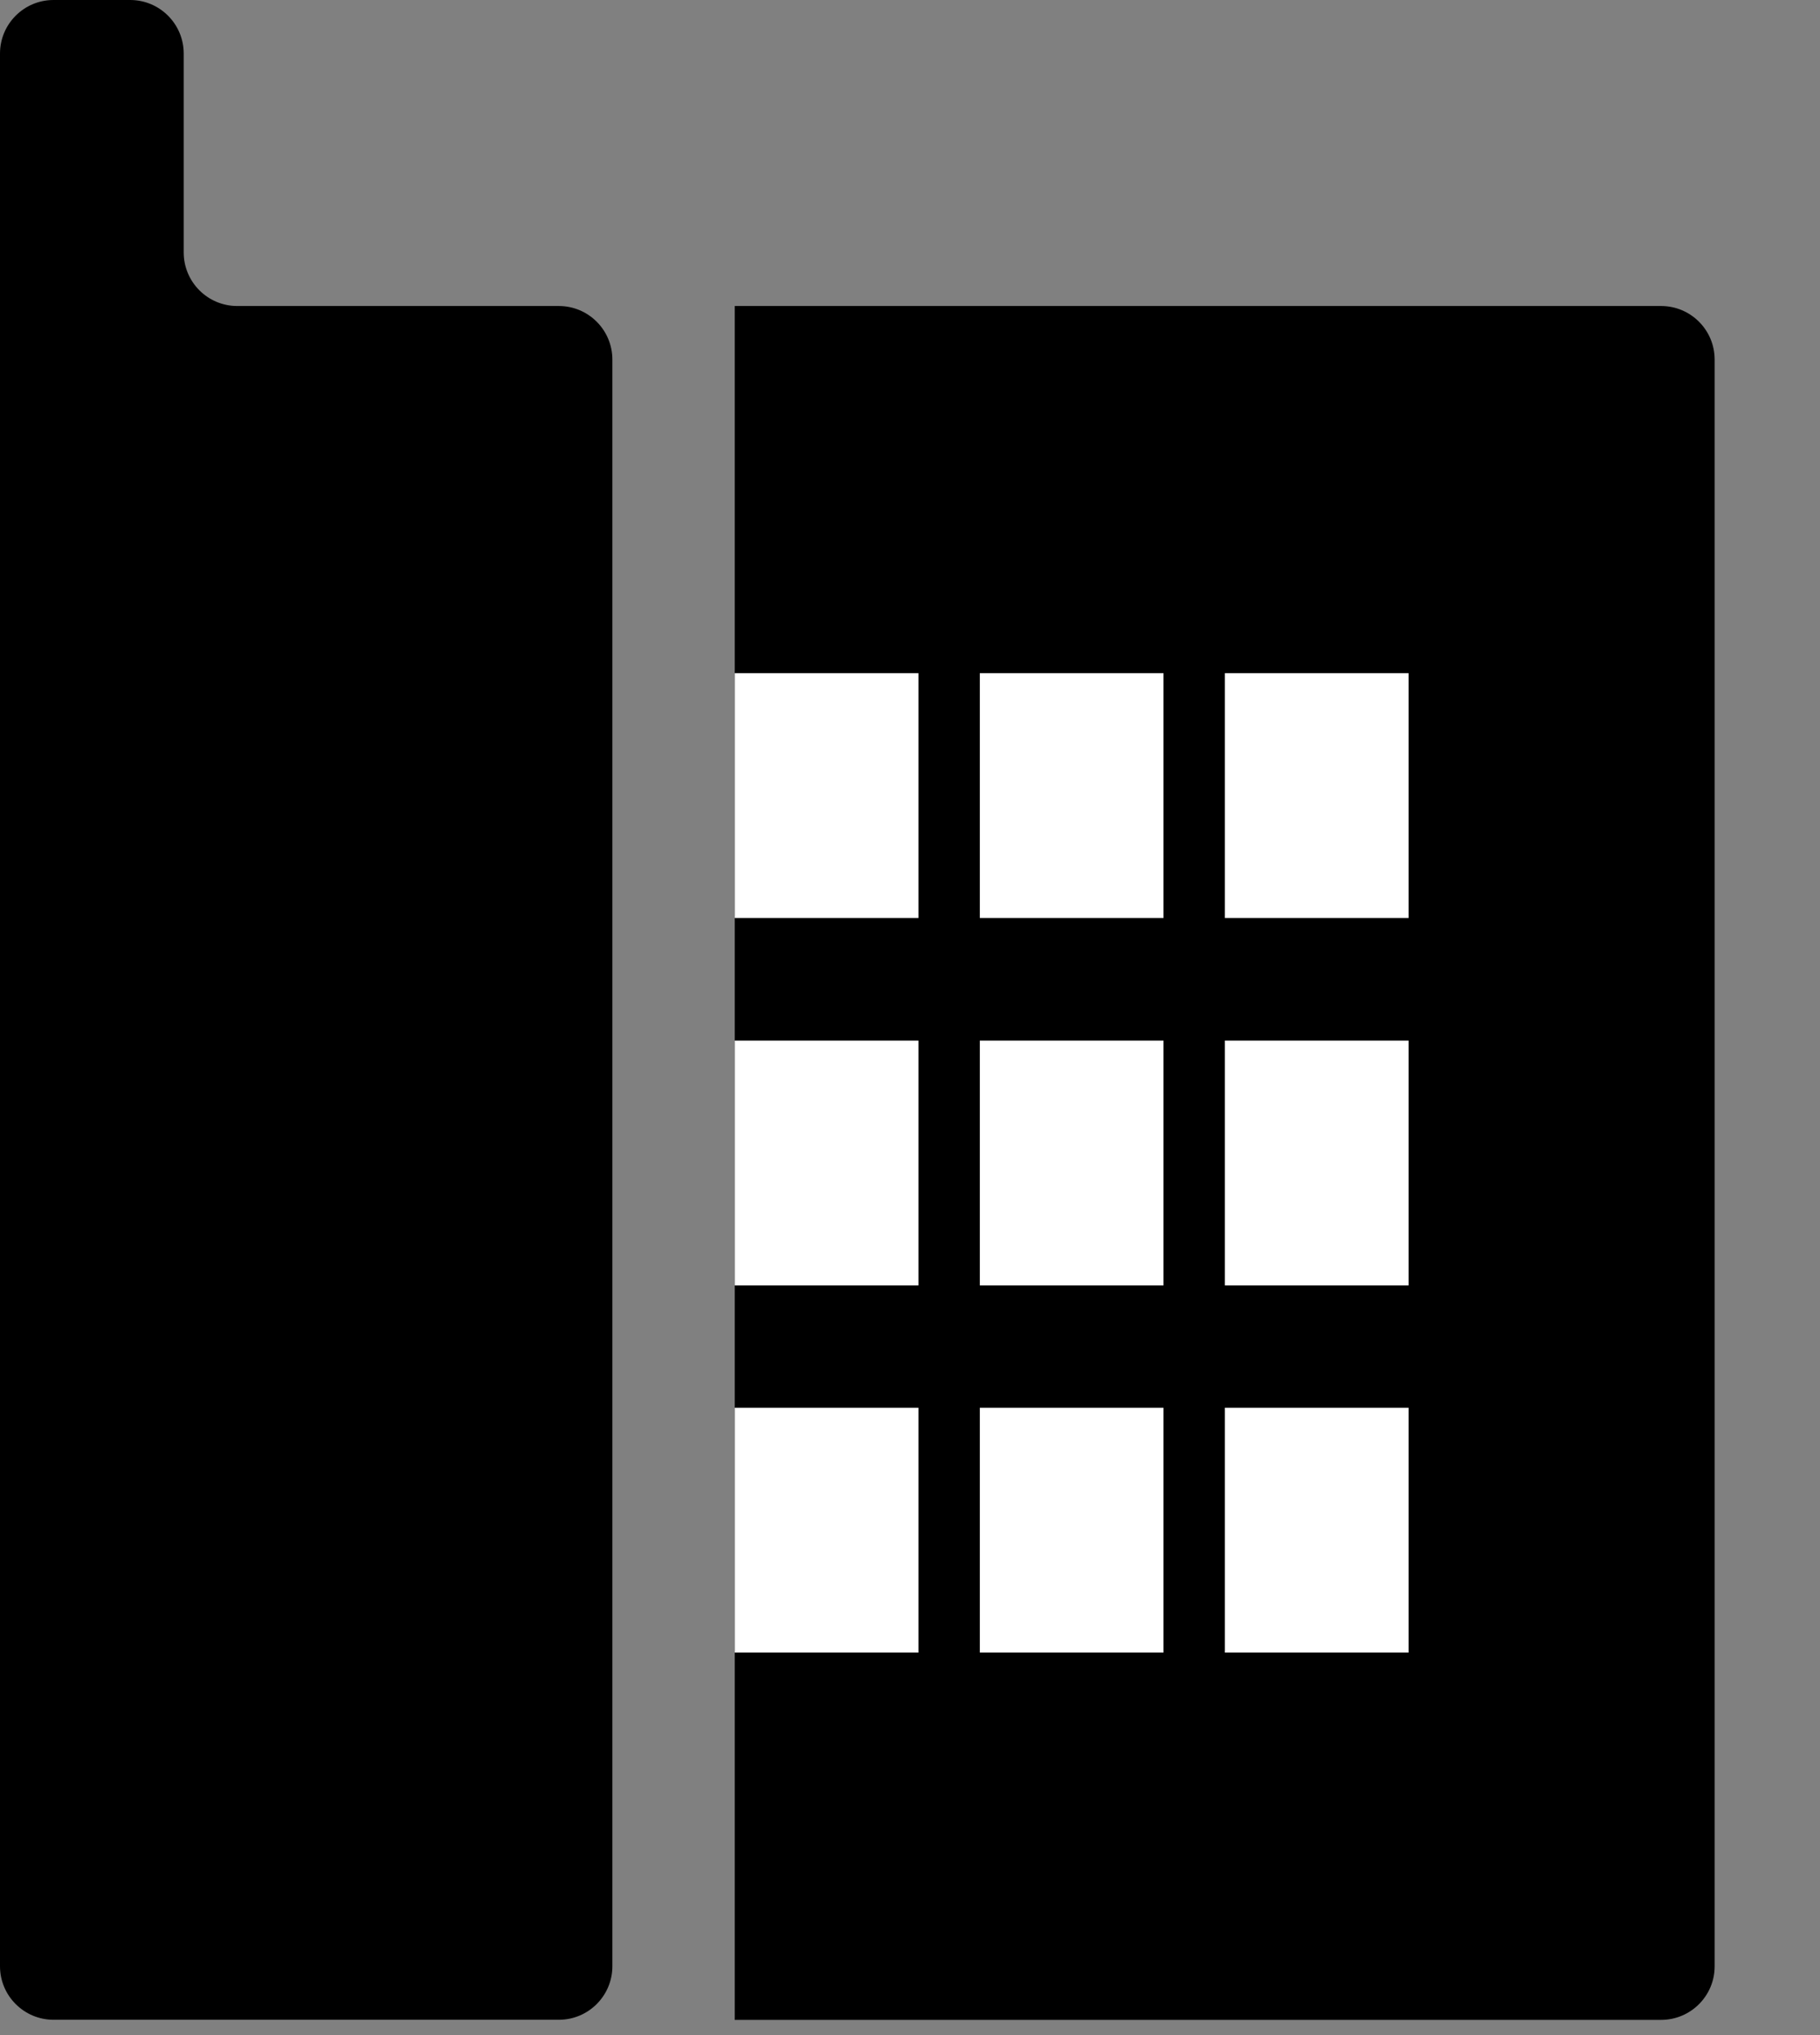 <?xml version="1.0" encoding="UTF-8"?> <svg xmlns="http://www.w3.org/2000/svg" width="17" height="19" viewBox="0 0 17 19" fill="none"><rect x="0" y="0" width="17" height="19" fill="#808080" stroke="none"/><path d="M0 2.857V0.5C0 0.224 0.224 0 0.5 0H1.216C1.492 0 1.716 0.224 1.716 0.5V2.357C1.716 2.633 1.94 2.857 2.216 2.857H5.22C5.496 2.857 5.72 3.081 5.72 3.357V18.357C5.72 18.633 5.496 18.857 5.22 18.857H0.5C0.224 18.857 0 18.633 0 18.357V2.857Z" fill="black"></path><path d="M6.863 2.857H9.723H15.516C15.792 2.857 16.016 3.081 16.016 3.357V18.358C16.016 18.634 15.792 18.858 15.516 18.858H6.863V2.857Z" fill="black"></path><rect x="6.863" y="6.285" width="1.716" height="2.286" fill="white"></rect><rect x="9.152" y="6.285" width="1.716" height="2.286" fill="white"></rect><rect x="11.441" y="6.285" width="1.716" height="2.286" fill="white"></rect><rect x="6.863" y="9.715" width="1.716" height="2.286" fill="white"></rect><rect x="9.152" y="9.715" width="1.716" height="2.286" fill="white"></rect><rect x="11.441" y="9.715" width="1.716" height="2.286" fill="white"></rect><rect x="6.863" y="13.143" width="1.716" height="2.286" fill="white"></rect><rect x="9.152" y="13.143" width="1.716" height="2.286" fill="white"></rect><rect x="11.441" y="13.143" width="1.716" height="2.286" fill="white"></rect></svg> 